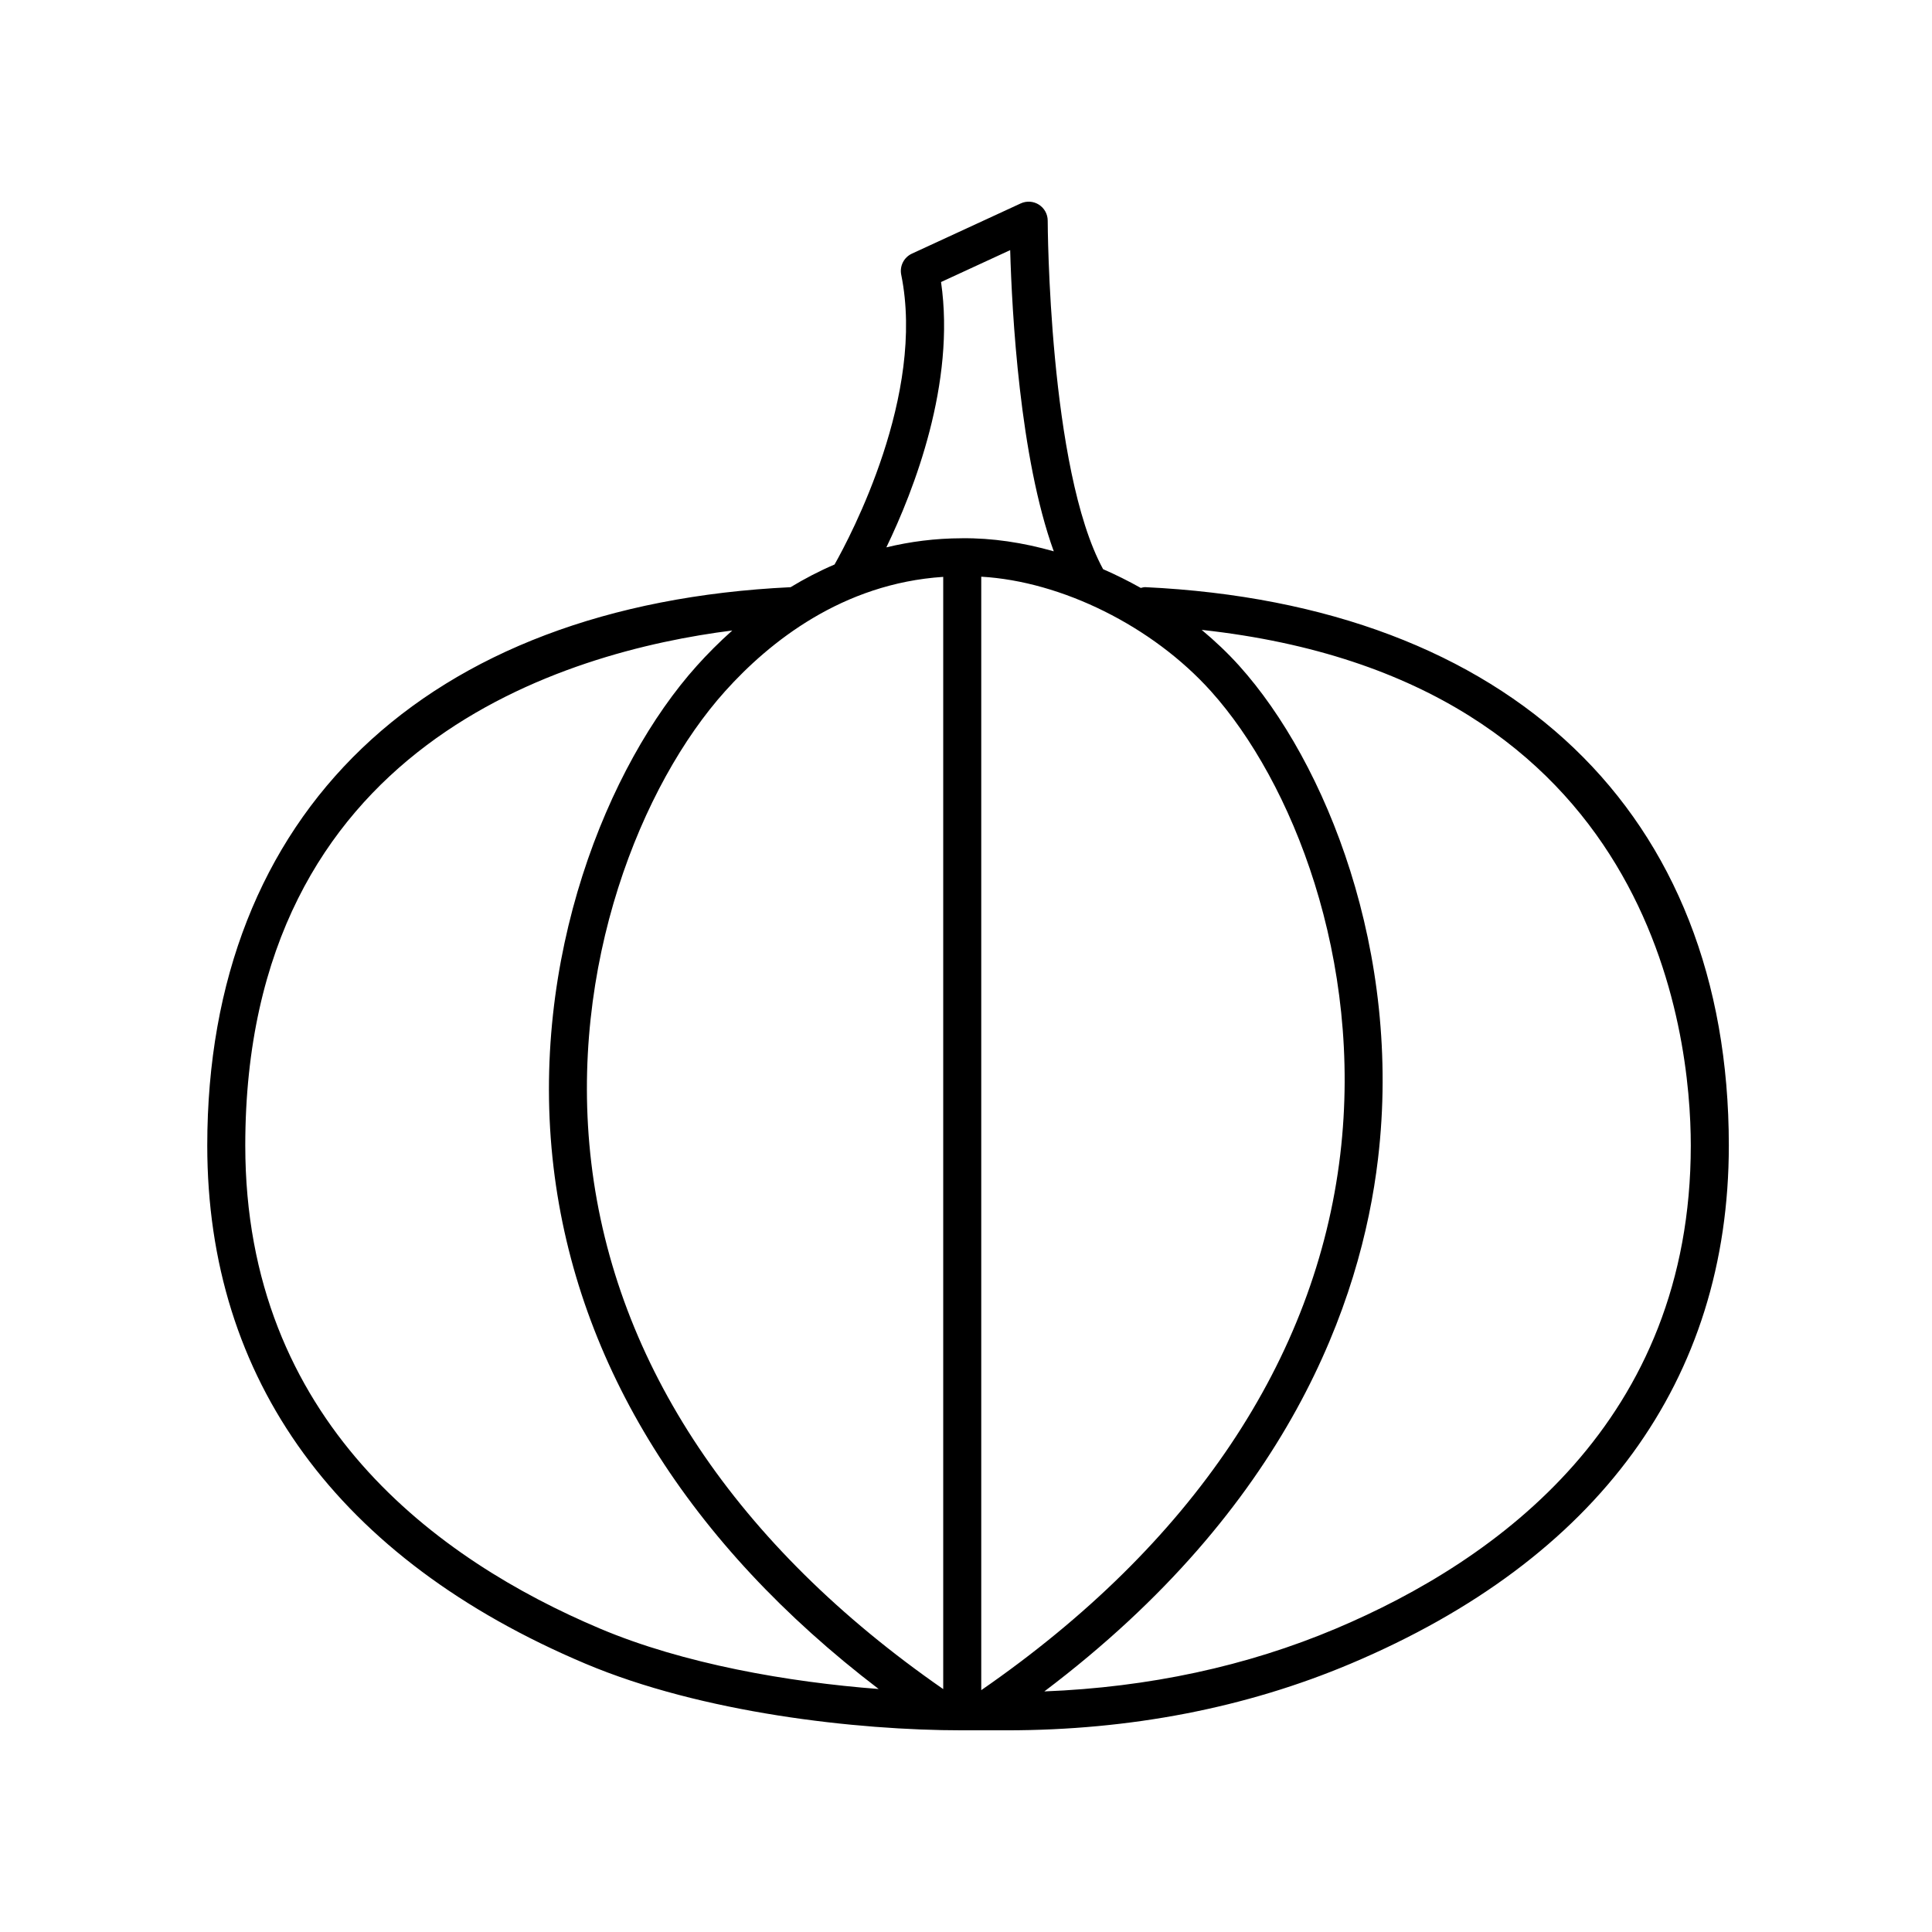 <?xml version="1.0" encoding="UTF-8"?>
<!-- Uploaded to: ICON Repo, www.iconrepo.com, Generator: ICON Repo Mixer Tools -->
<svg fill="#000000" width="800px" height="800px" version="1.1" viewBox="144 144 512 512" xmlns="http://www.w3.org/2000/svg">
 <path d="m299.11 584.88c30.852 13.027 71.832 17.672 99.891 17.672h11.738c32.762 0 63.461-5.945 91.227-17.672 65.547-27.676 100.19-75.152 100.19-137.31 0-88.055-57.828-143.38-154.68-147.97-0.406-0.004-0.777 0.125-1.16 0.207-3.254-1.828-6.59-3.488-9.984-4.969-14.426-26.484-14.68-91.707-14.68-92.363 0-1.715-0.883-3.316-2.328-4.238-1.449-0.922-3.254-1.047-4.82-0.328l-28.844 13.312c-2.121 0.984-3.289 3.289-2.828 5.582 6.469 31.789-13.418 69.273-17.668 76.797-4.137 1.77-8.012 3.805-11.648 6.012-96.797 4.617-154.59 59.926-154.59 147.96 0 62.148 34.645 109.63 100.19 137.31zm94.852-288v294.75c-54.695-37.941-86.938-86.152-93.266-139.49-6.191-52.18 13.359-100.37 35.484-124.98 11.754-13.086 31.098-28.531 57.781-30.285zm70.934 30.281c21.484 23.902 40.41 71.145 34.285 122.82-6.449 54.301-39.348 103.36-95.141 141.93v-295.08c21.289 1.219 45.348 13.082 60.855 30.332zm127.18 120.41c0 72.996-51.133 109.91-94.027 128.02-23.68 10-49.645 15.566-77.289 16.652 64.688-48.863 83.926-103.19 88.418-141.08 6.504-54.805-13.789-105.16-36.789-130.74-3.039-3.375-6.383-6.539-9.934-9.5 119.91 13.113 129.62 107.14 129.62 136.64zm-198.69-228.83 18.32-8.453c0.465 16.453 2.519 54.922 11.551 79.82-8.156-2.328-16.383-3.551-24.25-3.465h-0.012-0.035-0.055c-0.004 0-0.012 0.004-0.016 0.004-7.117 0.012-13.77 0.906-19.996 2.41 7.352-15.234 18.379-43.562 14.492-70.316zm-55.305 92.328c-3.508 3.125-6.648 6.297-9.395 9.355-23.633 26.301-44.551 77.598-37.992 132.91 6.223 52.43 35.945 99.961 86.16 138.27-23.922-1.824-51.688-6.648-73.828-16-42.895-18.113-94.027-55.027-94.027-128.02 0-106.38 85.023-130.94 129.08-136.5z"/>
</svg>